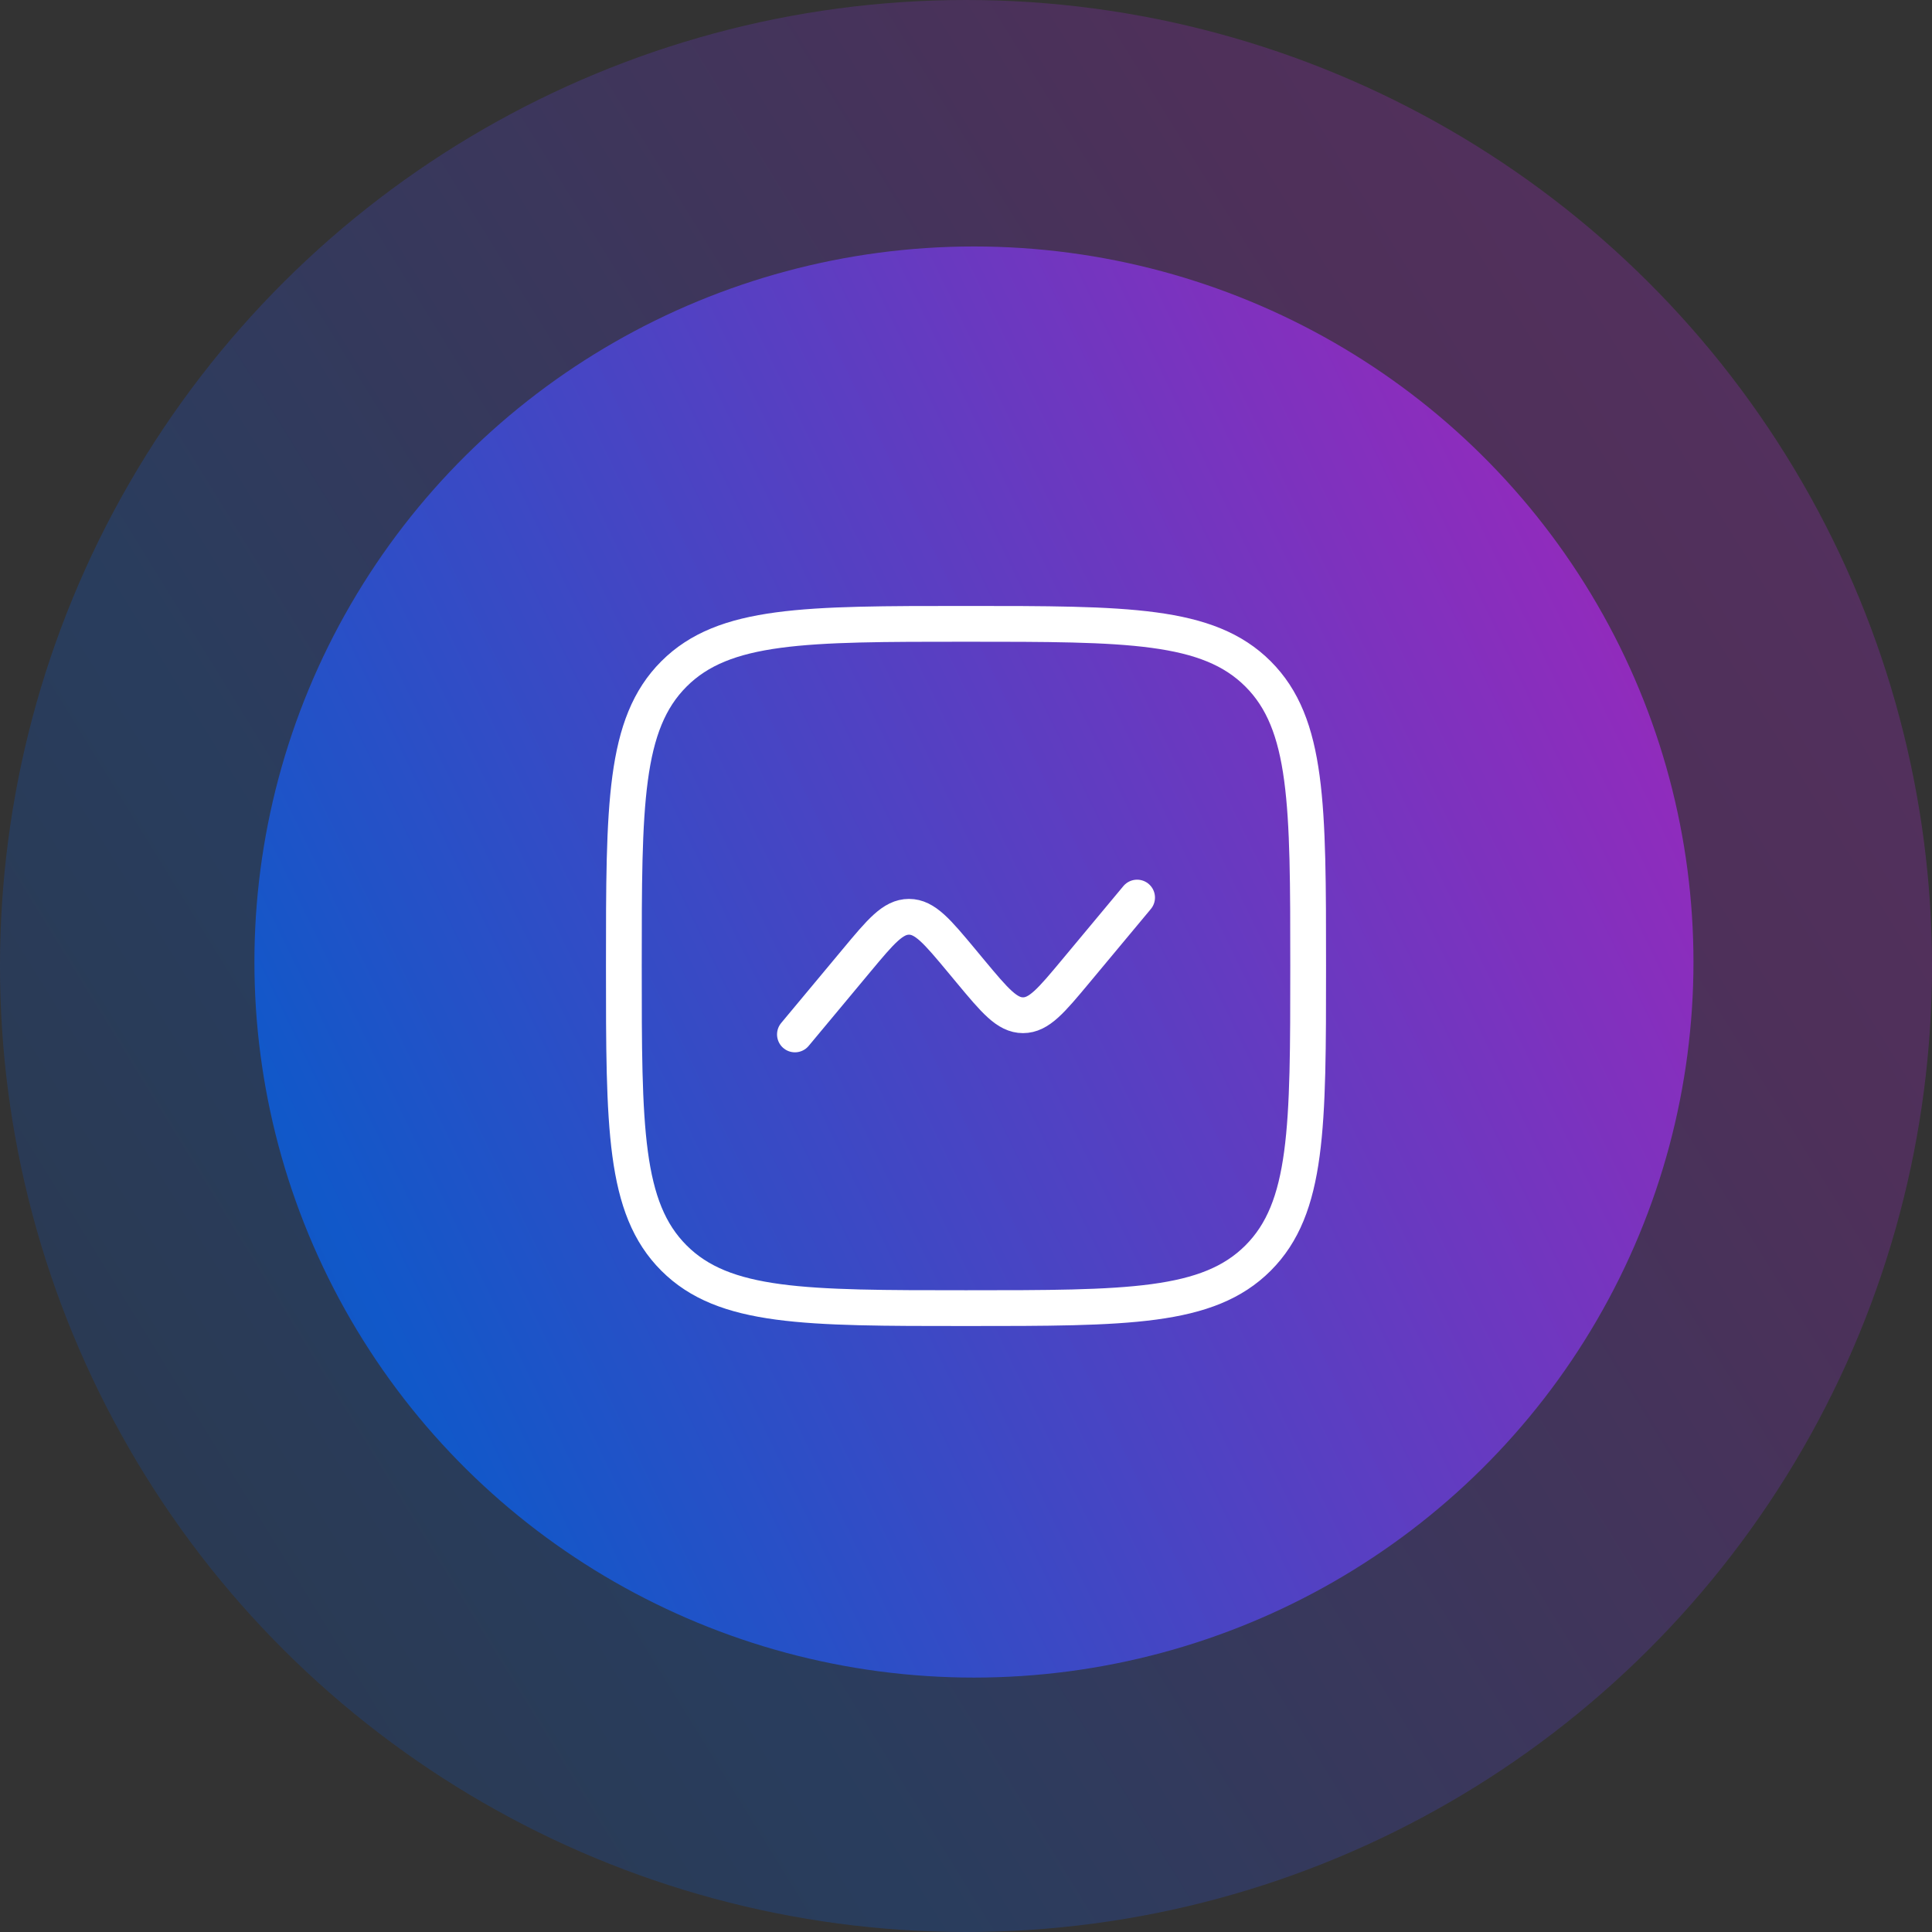 <svg xmlns="http://www.w3.org/2000/svg" xmlns:xlink="http://www.w3.org/1999/xlink" width="162" height="162" viewBox="0 0 162 162">
  <rect x="0" y="0" width="162" height="162" fill="#333333" stroke="none"/>
  <defs>
    <linearGradient id="linear-gradient" x1="0.048" y1="-0.245" x2="1.338" y2="1.846" gradientUnits="objectBoundingBox">
      <stop offset="0" stop-color="#1d3969"/>
      <stop offset="0.241" stop-color="#1158c9"/>
      <stop offset="0.493" stop-color="#942abc"/>
      <stop offset="0.644" stop-color="#b92bd6"/>
      <stop offset="0.824" stop-color="#cb2be2"/>
      <stop offset="1" stop-color="#f06d22"/>
    </linearGradient>
    <linearGradient id="linear-gradient-2" x1="0.34" y1="-1.015" x2="2.068" y2="2.556" xlink:href="#linear-gradient"/>
  </defs>
  <g id="icon_index_resource_center" transform="translate(-879 -283)">
    <g id="icon_podcast">
      <g id="icon_shine_e" transform="translate(879 445) rotate(-90)">
        <ellipse id="Ellipse_19" data-name="Ellipse 19" cx="81" cy="81" rx="81" ry="81" transform="translate(0 0)" opacity="0.286" fill="url(#linear-gradient)"/>
        <ellipse id="Ellipse_12" data-name="Ellipse 12" cx="60" cy="60.333" rx="60" ry="60.333" transform="translate(21.333 21.333)" fill="url(#linear-gradient-2)"/>
      </g>
    </g>
    <g id="graph-svgrepo-com" transform="translate(929.311 333.31)">
      <path id="Path_17140" data-name="Path 17140" d="M2,30.69C2,17.166,2,10.4,6.2,6.2S17.166,2,30.69,2,50.978,2,55.179,6.2s4.2,10.964,4.2,24.489,0,20.287-4.2,24.489-10.964,4.2-24.489,4.2-20.287,0-24.489-4.2S2,44.215,2,30.69Z" fill="none" stroke="#fff" stroke-width="3"/>
      <path id="Path_17141" data-name="Path 17141" d="M7,21.476l5.155-6.187c2.043-2.451,3.064-3.677,4.408-3.677s2.365,1.226,4.408,3.677l.747.9c2.043,2.451,3.064,3.677,4.408,3.677s2.365-1.226,4.408-3.677L35.69,10" transform="translate(9.345 14.952)" fill="none" stroke="#fff" stroke-linecap="round" stroke-width="3"/>
    </g>
  </g>
</svg>
